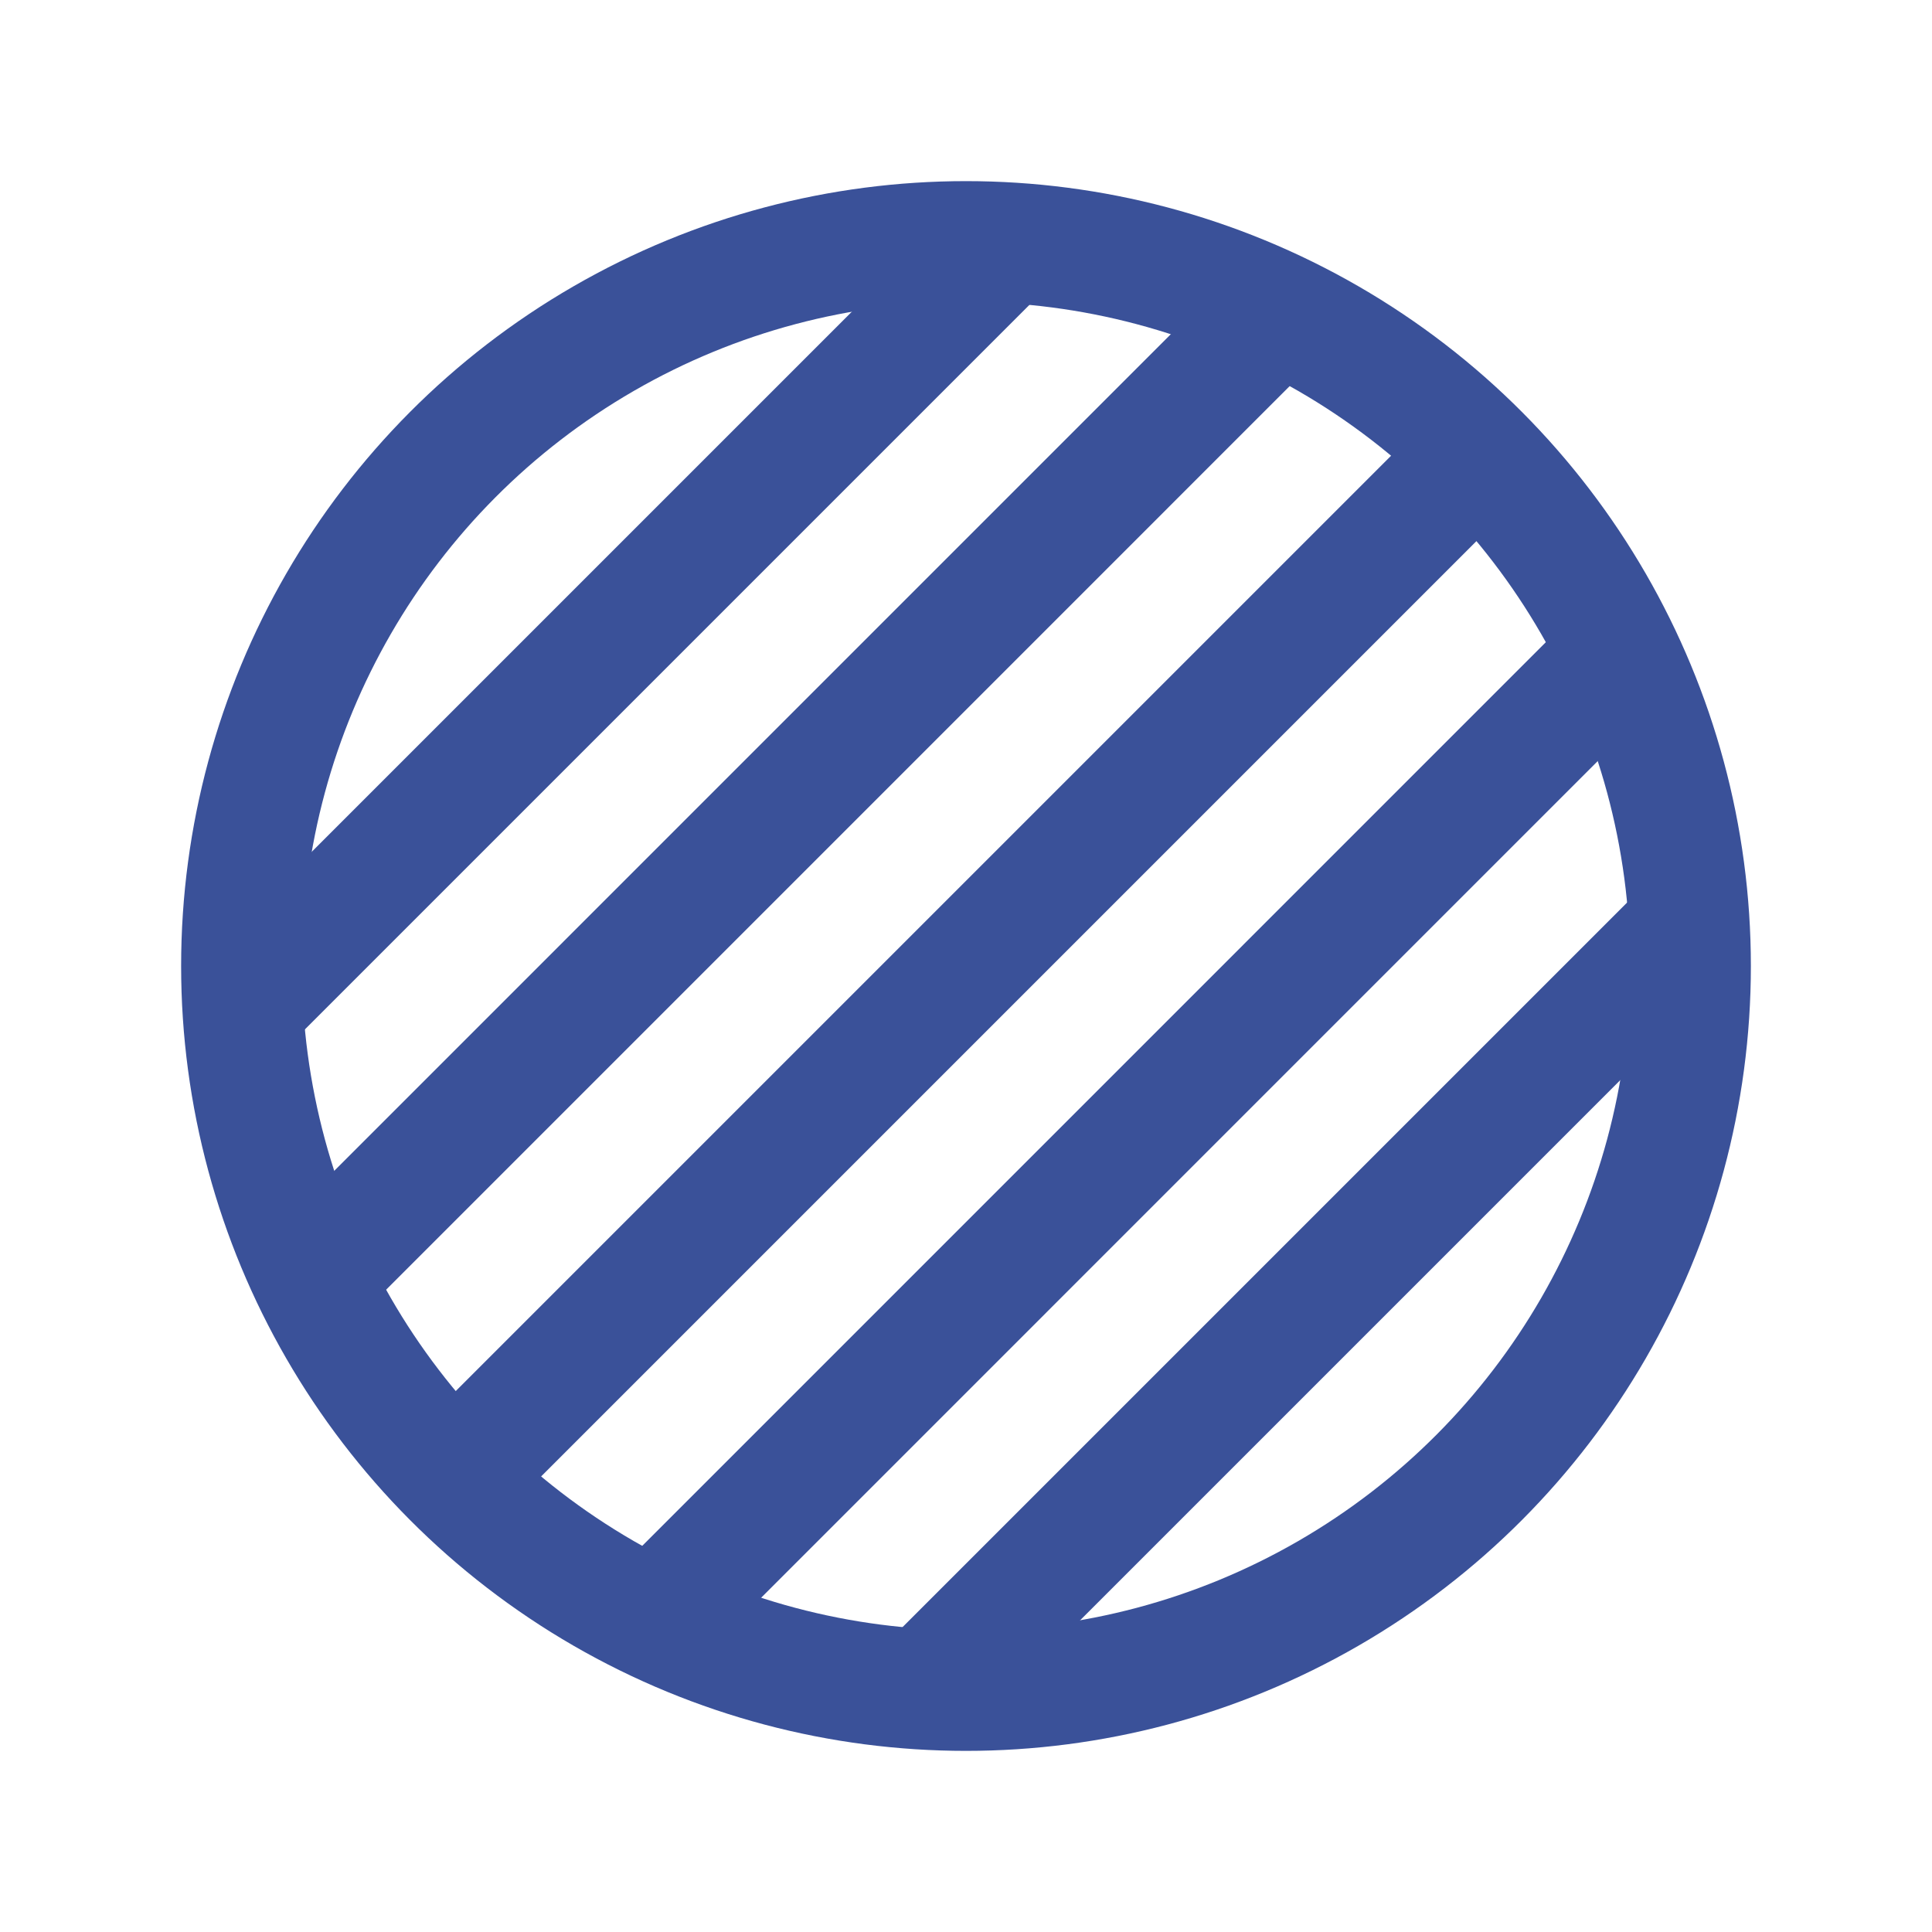 <svg width="32" height="32" viewBox="0 0 32 32" fill="none" xmlns="http://www.w3.org/2000/svg">
<g clip-path="url(#clip0_13369_22725)">
<circle cx="16" cy="16" r="12" stroke="#3A5199" stroke-width="2"/>
<line x1="24.488" y1="7.515" x2="7.518" y2="24.485" stroke="#3A5199" stroke-width="2"/>
<line x1="26.605" y1="11.05" x2="11.049" y2="26.607" stroke="#3A5199" stroke-width="2"/>
<line x1="20.949" y1="5.393" x2="5.393" y2="20.95" stroke="#3A5199" stroke-width="2"/>
<line x1="28.02" y1="15.293" x2="15.292" y2="28.021" stroke="#3A5199" stroke-width="2"/>
<line x1="16.707" y1="3.979" x2="3.979" y2="16.707" stroke="#3A5199" stroke-width="2"/>
</g>
<defs>
<clipPath id="clip0_13369_22725">
<rect width="32" height="32" fill="white"/>
</clipPath>
</defs>
</svg>

